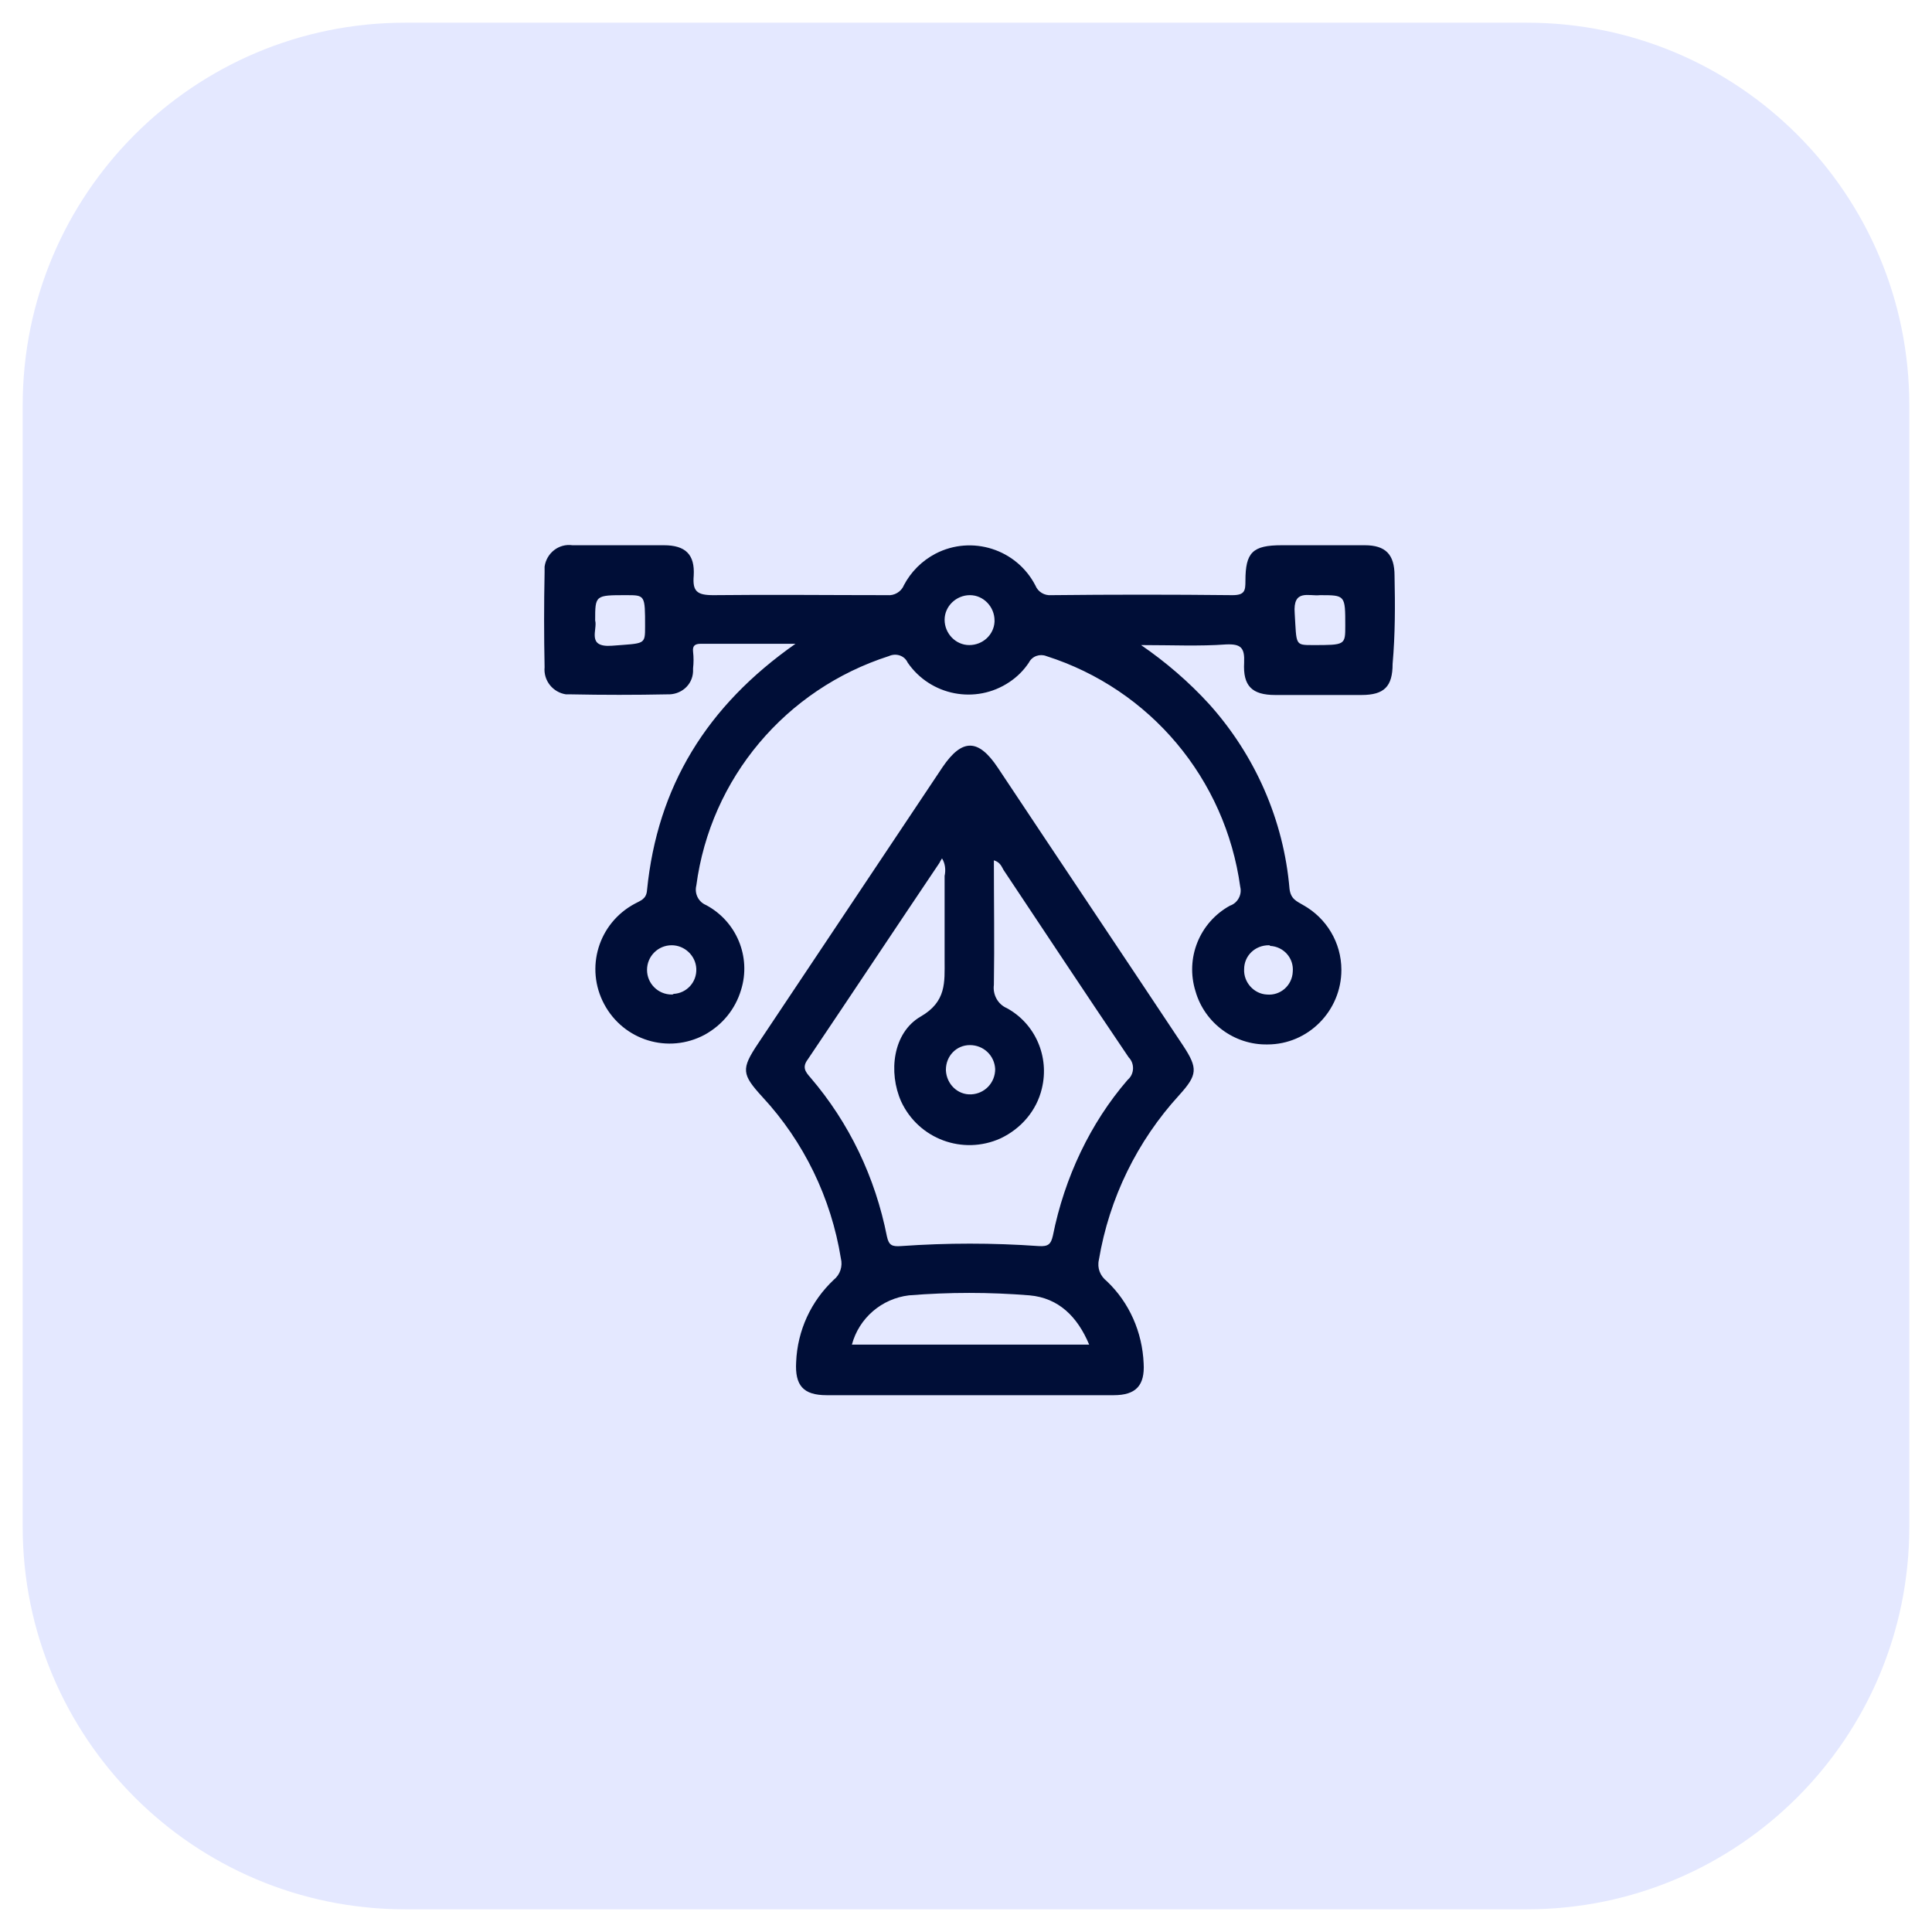 <?xml version="1.0" encoding="utf-8"?>
<!-- Generator: Adobe Illustrator 27.8.0, SVG Export Plug-In . SVG Version: 6.00 Build 0)  -->
<svg version="1.1" id="Layer_1" xmlns="http://www.w3.org/2000/svg" xmlns:xlink="http://www.w3.org/1999/xlink" x="0px" y="0px"
	 viewBox="0 0 298 298" style="enable-background:new 0 0 298 298;" xml:space="preserve">
<style type="text/css">
	.st0{fill:#E4E8FF;}
	.st1{fill:#000E37;}
</style>
<g id="Group_64529" transform="translate(-354 -18275)">
	<g transform="matrix(1, 0, 0, 1, 354, 18275)">
		<path id="Rectangle_40976-2" class="st0" d="M62.5,3.5h173c32.6,0,59,26.4,59,59v173c0,32.6-26.4,59-59,59h-173
			c-32.6,0-59-26.4-59-59v-173C3.5,29.9,29.9,3.5,62.5,3.5z"/>
	</g>
	<path id="Path_139014" class="st1" d="M569.1,18363.8c0-3.3-1.4-4.7-4.6-4.7c-4.3,0-8.5,0-12.8,0c-4.5,0-5.6,1.1-5.6,5.5
		c0,1.5-0.1,2.2-2,2.2c-9.3-0.1-18.6-0.1-27.9,0c-1.1,0.1-2.1-0.5-2.5-1.5c-2.9-5.6-9.8-7.8-15.4-4.9c-2.1,1.1-3.8,2.8-4.9,4.9
		c-0.4,1-1.5,1.6-2.5,1.5c-9,0-17.9-0.1-26.9,0c-2.5,0-3.2-0.6-3-3c0.2-3.3-1.3-4.7-4.6-4.7c-4.7,0-9.4,0-14.1,0
		c-2.1-0.3-4,1.2-4.3,3.3c0,0.3,0,0.6,0,0.9c-0.1,4.9-0.1,9.7,0,14.6c-0.2,2.1,1.3,3.9,3.3,4.2c0.3,0,0.5,0,0.8,0
		c4.9,0.1,9.9,0.1,14.8,0c2.1,0.1,3.9-1.4,4-3.5c0-0.2,0-0.3,0-0.5c0.1-0.9,0.1-1.7,0-2.6c-0.1-0.9,0.3-1.2,1.2-1.2
		c4.7,0,9.3,0,14.6,0c-13.7,9.6-21.3,22-22.9,38c-0.1,1.4-1,1.6-1.9,2.1c-5.6,3-7.7,9.9-4.7,15.5c3,5.6,9.9,7.7,15.5,4.7
		c2.7-1.5,4.7-3.9,5.6-6.9c1.6-5.1-0.7-10.6-5.4-13.1c-1.2-0.5-1.8-1.8-1.5-3c2.2-16.6,13.8-30.3,29.7-35.4c1.1-0.5,2.4-0.1,2.9,1
		c3.5,5.1,10.5,6.5,15.7,3c1.2-0.8,2.2-1.8,3-3c0.5-1,1.7-1.4,2.7-1c16,5.1,27.6,18.9,29.9,35.6c0.3,1.2-0.4,2.5-1.6,2.9
		c-4.7,2.6-6.9,8.1-5.3,13.2c1.4,4.9,6,8.3,11.1,8.2c6.3,0,11.4-5.2,11.4-11.5c0-4.2-2.3-8-5.9-10c-1-0.6-1.9-0.9-2.1-2.5
		c-0.9-10.6-5.3-20.6-12.4-28.5c-3.1-3.4-6.7-6.5-10.5-9.1c4.8,0,9,0.2,13.1-0.1c2.3-0.1,2.9,0.5,2.8,2.8c-0.2,3.6,1.2,5,4.8,5
		c4.4,0,8.9,0,13.3,0c3.5,0,4.8-1.3,4.8-4.8C569.2,18372.9,569.2,18368.4,569.1,18363.8 M448.4,18374.6c-4,0.3-2.2-2.5-2.6-3.9
		c0-3.9,0-3.9,4.8-3.9c2.9,0,2.9,0,2.9,4.8C453.5,18374.5,453.5,18374.2,448.4,18374.6 M457.6,18428.4c-2.1,0-3.8-1.7-3.8-3.8
		c0-2.1,1.7-3.8,3.8-3.8c2,0,3.7,1.6,3.8,3.6c0.1,2.1-1.5,3.8-3.5,3.9C457.8,18428.4,457.7,18428.4,457.6,18428.4 M503.5,18374.5
		c-2.1,0-3.8-1.8-3.8-3.9c0-2.1,1.8-3.8,3.9-3.8c2.1,0,3.8,1.8,3.8,3.9c0,0.1,0,0.1,0,0.2
		C507.3,18372.9,505.6,18374.5,503.5,18374.5 M549.9,18420.9c2.1,0.1,3.7,1.9,3.5,4c-0.1,2.1-1.9,3.7-4,3.5c-2-0.1-3.6-1.9-3.5-3.9
		c0-2.1,1.7-3.7,3.8-3.7C549.8,18420.8,549.9,18420.8,549.9,18420.9 M556.5,18374.5c-2.8,0-2.5,0-2.8-4.9c-0.3-3.8,2.2-2.6,3.9-2.8
		c3.9,0,3.9,0,3.9,4.7C561.5,18374.5,561.5,18374.5,556.5,18374.5"/>
	<path id="Path_139015" class="st1" d="M535.9,18443.9c2.8-3.1,2.9-4.1,0.6-7.6c-9.5-14.3-19.1-28.6-28.6-42.9
		c-3-4.5-5.5-4.5-8.5-0.1c-9.5,14.2-19,28.5-28.5,42.7c-2.6,3.9-2.5,4.7,0.7,8.2c6.4,6.9,10.6,15.6,12.1,24.9
		c0.3,1.2-0.1,2.5-1.1,3.3c-3.5,3.3-5.6,7.8-5.8,12.7c-0.2,3.6,1.1,5.1,4.7,5.1c7.3,0,14.7,0,22,0c7.4,0,14.8,0,22.3,0
		c3.4,0,4.8-1.5,4.6-4.9c-0.2-4.8-2.2-9.4-5.7-12.7c-1-0.8-1.5-2-1.2-3.3C525.1,18459.8,529.4,18451,535.9,18443.9 M503.6,18436.2
		c2.1,0,3.8,1.6,3.9,3.7c0,2.1-1.6,3.8-3.7,3.9c-2.1,0.1-3.8-1.6-3.9-3.7c0,0,0-0.1,0-0.1
		C499.9,18437.9,501.5,18436.2,503.6,18436.2 M485.4,18482.4c1.1-4.1,4.6-7.1,8.8-7.6c6.2-0.5,12.4-0.5,18.6,0
		c4.5,0.4,7.4,3.3,9.2,7.6L485.4,18482.4z M516.4,18465.6c-0.3,1.3-0.7,1.7-2.2,1.6c-7.1-0.5-14.1-0.5-21.2,0
		c-1.4,0.1-1.9-0.1-2.2-1.5c-1.8-9.1-5.8-17.5-11.8-24.5c-0.8-0.9-1.3-1.6-0.4-2.8c6.8-10.1,13.5-20.2,20.3-30.3
		c0.1-0.2,0.2-0.4,0.4-0.7c0.5,0.8,0.6,1.8,0.4,2.7c0,4.3,0,8.7,0,13c0,3.4,0.3,6.4-3.7,8.7c-4.3,2.5-5,8.6-3,13.1
		c2.7,5.8,9.5,8.3,15.3,5.7c3.2-1.5,5.6-4.3,6.4-7.7c1.2-4.9-1-10-5.4-12.4c-1.4-0.6-2.2-2.1-2-3.6c0.1-6.4,0-12.7,0-19.2
		c1,0.3,1.2,1,1.5,1.5c6.4,9.6,12.8,19.3,19.3,28.9c0.9,0.9,0.9,2.5-0.1,3.4c0,0-0.1,0.1-0.1,0.1
		C522.2,18448.2,518.2,18456.6,516.4,18465.6"/>
</g>
</svg>
